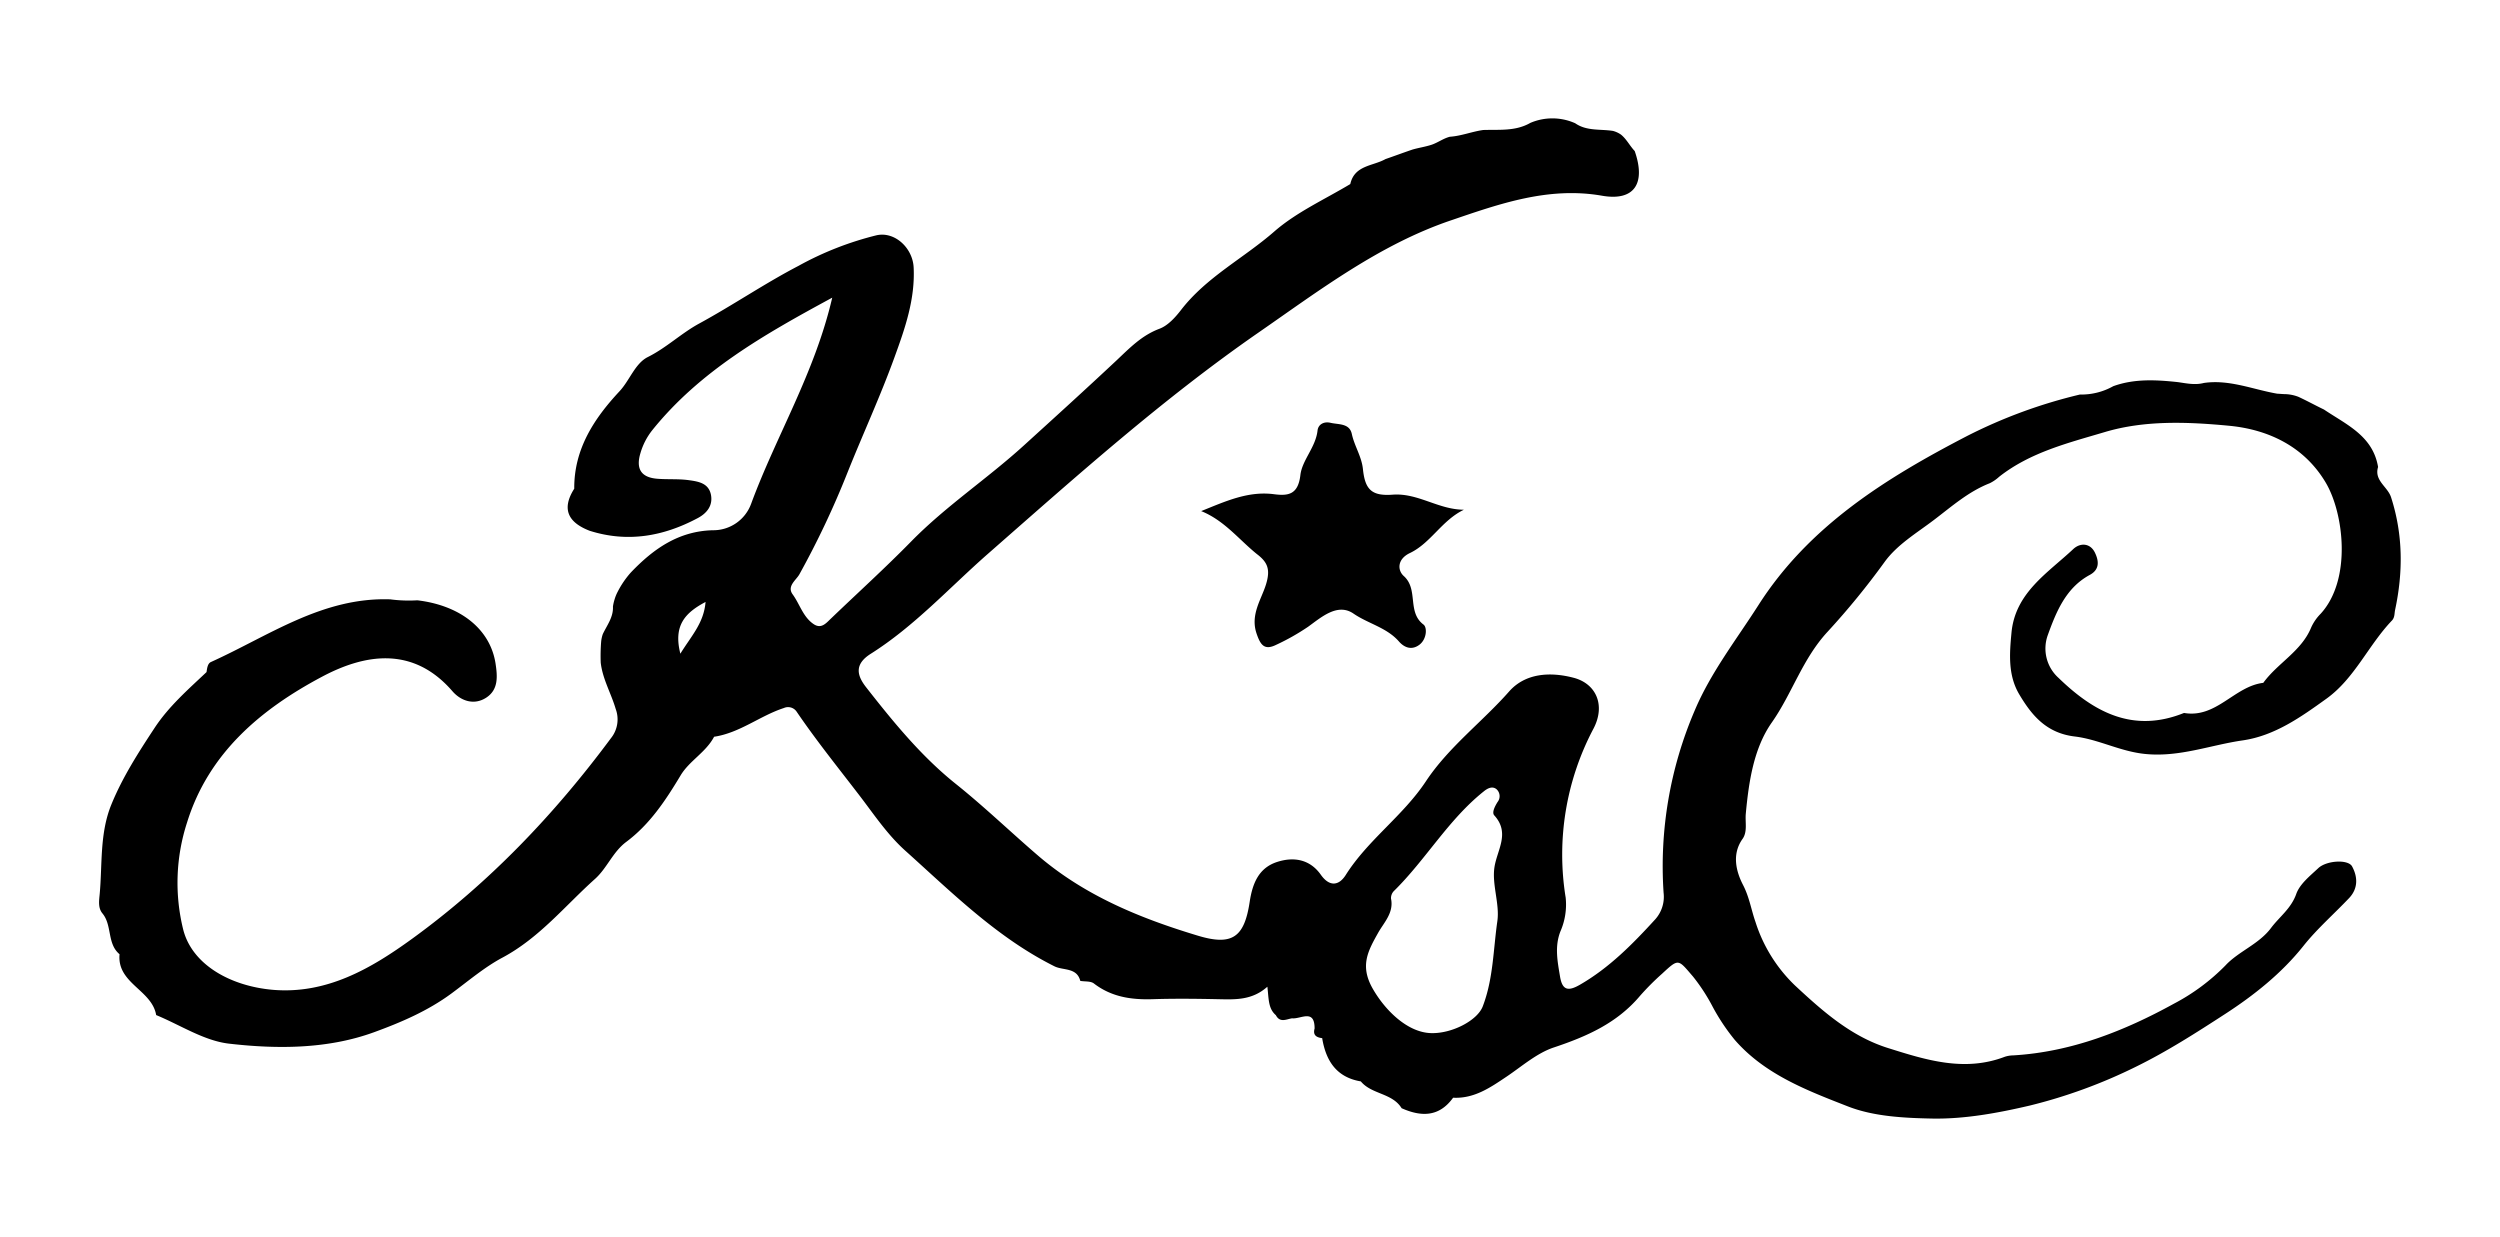 <svg id="レイヤー_1" data-name="レイヤー 1" xmlns="http://www.w3.org/2000/svg" viewBox="0 0 652.67 323.03"><path d="M624.23,129.82c-.9-2.79-4.48-4.36-3.39-7.9-1.36-8.14-8.27-11.06-14.12-15-2.26-1.08-4.45-2.3-6.72-3.34a10.59,10.59,0,0,0-3.25-.68c-.74,0-1.49-.09-2.24-.12-6.36-1.1-12.49-3.77-19.15-2.8-2.29.6-4.55.1-6.8-.22-5.68-.61-11.35-.93-16.87,1.07A17,17,0,0,1,543,103a132.22,132.22,0,0,0-29.45,10.82c-21.18,11-41.27,23.44-54.53,44.24-5.76,9-12.45,17.59-16.61,27.49a103.14,103.14,0,0,0-8.1,47.51,8.83,8.83,0,0,1-2.17,6.94c-5.91,6.46-12,12.67-19.72,17.11-3,1.72-4.54,1.45-5.14-2.13-.66-3.95-1.45-7.86.09-11.81a17.52,17.52,0,0,0,1.38-8.81A70.25,70.25,0,0,1,416,190.24c3.21-6.12.72-11.72-5.12-13.28-6.08-1.61-12.58-1.27-16.84,3.5C387,188.46,378.2,195,372.24,204s-15.12,15.26-20.91,24.43c-1.78,2.82-4.24,3.15-6.51-.07-2.83-4-7-4.74-11.35-3.35-4.94,1.57-6.5,5.75-7.22,10.45-1.39,9.21-4.52,11.54-13.54,8.81-15.11-4.56-29.58-10.46-41.83-21-7.19-6.18-14-12.75-21.44-18.69-9-7.22-16.26-16.14-23.34-25.18-2.47-3.16-3-6,1.15-8.67,11.45-7.21,20.61-17.32,30.67-26.15,22.89-20.07,45.54-40.37,70.59-57.73,16-11.08,31.65-23,50.32-29.33,12.69-4.33,25.48-8.86,39.43-6.42,8.33,1.45,11.49-3.11,8.51-11.67-1.29-1.36-2.12-3.11-3.6-4.3a6.7,6.7,0,0,0-2.07-.95c-3.32-.53-6.87.09-9.86-2a14.6,14.6,0,0,0-11.73-.09c-3.86,2.22-8.12,1.71-12.29,1.85-2.94.41-5.72,1.56-8.7,1.76-1.72.43-3.14,1.55-4.81,2.1s-3.35.77-5,1.26c-2.35.8-4.68,1.67-7,2.47-3.29,1.86-8.09,1.57-9.19,6.52-6.66,4-14,7.31-19.81,12.36-8,7-17.75,11.91-24.39,20.53-1.5,1.94-3.42,4.06-5.6,4.88-4.65,1.73-7.82,5.06-11.26,8.3-8,7.5-16.09,14.84-24.19,22.2-9.51,8.65-20.3,15.78-29.35,25-6.79,6.93-14,13.46-21,20.18-1.28,1.23-2.52,2.75-4.47,1.46-2.8-1.86-3.64-5.22-5.52-7.8-1.56-2.15.94-3.71,1.78-5.25a228.41,228.41,0,0,0,12.58-26.63c4-10,8.54-19.82,12.23-30,2.76-7.58,5.43-15.22,5-23.52-.27-5-4.89-9.39-9.67-8.34a83.26,83.26,0,0,0-20.41,8c-8.81,4.59-17.07,10.23-25.82,15-4.75,2.57-8.59,6.34-13.47,8.78-3.38,1.68-4.74,6.11-7.46,9-6.62,7.1-11.85,15.07-11.77,25.38-3.46,5.44-1.47,8.88,4.05,11,9.91,3.13,19.26,1.44,28.19-3.32,2.29-1.22,4-3.18,3.45-6.08-.62-3.06-3.26-3.47-5.77-3.82-2.73-.38-5.49-.15-8.23-.37-4.33-.34-5.61-2.68-4.42-6.66a17.4,17.4,0,0,1,3.08-6c12.46-15.49,29.24-25,47-34.62-4.57,19.7-14.64,36.07-21.18,53.83a10.51,10.51,0,0,1-10,6.89c-8.95.22-15.52,4.88-21.37,11a23.82,23.82,0,0,0-3.49,5.11,10.47,10.47,0,0,0-.76,1.87,11.86,11.86,0,0,0-.45,1.94c.14,2.78-1.56,4.88-2.65,7.2a8.68,8.68,0,0,0-.43,2,47.34,47.34,0,0,0-.11,5.46c.49,4.28,2.72,8,3.91,12.08a7.82,7.82,0,0,1-1.25,7.64c-14.79,19.94-31.79,37.75-51.87,52.33-10.73,7.79-22.37,14.58-36.5,13.34-11.14-1-21-6.67-23.29-15.72a50.93,50.93,0,0,1,1-27.94c5.64-18.22,19.37-29.61,35.11-38,11.21-6,23.85-8.21,34.17,3.71,2.17,2.51,5.62,3.78,8.84,1.68s2.92-5.59,2.43-8.85c-1.36-9-9.15-15.22-20.43-16.56a37,37,0,0,1-7.06-.25c-17.72-.62-31.7,9.53-46.82,16.36-.88.4-1,1.65-1.15,2.63-4.84,4.58-9.85,8.93-13.59,14.62-4.22,6.41-8.34,12.82-11.25,19.94-3.08,7.52-2.34,15.54-3.05,23.36-.16,1.74-.48,3.63.71,5.07,2.59,3.13,1.16,7.89,4.47,10.67-.7,7.63,8.47,9.33,9.56,15.88,6.32,2.6,12.48,6.7,19,7.46,12.67,1.46,25.82,1.43,37.94-3,6.92-2.53,14-5.54,20.21-10.14,4.34-3.21,8.63-6.86,13.24-9.31,9.69-5.18,16.33-13.52,24.19-20.56,3.08-2.75,4.63-7,8.08-9.61,6.22-4.62,10.34-10.89,14.27-17.43,2.28-3.8,6.59-6,8.73-10.07,6.7-1,12-5.48,18.22-7.5a2.69,2.69,0,0,1,3.31.93c5.09,7.49,10.77,14.54,16.27,21.71,3.85,5,7.32,10.29,12.07,14.57,12.26,11,24,22.74,39,30.23,2.25,1.12,5.83.25,6.73,3.8,1.22.22,2.73,0,3.6.71,4.56,3.48,9.7,4.24,15.23,4.07,5.72-.19,11.46-.12,17.19,0,4.43.09,8.83.31,12.82-3.26.38,3.16.19,5.69,2.22,7.43,1.07,2.06,2.72,1.06,4.23.82,2.24.26,5.9-2.59,5.88,2.67-.5,1.75.5,2.33,2,2.51l0,.14c1,5.87,3.77,10.09,10.07,11.15,2.83,3.42,8.19,3,10.65,7,5.13,2.28,9.8,2.32,13.44-2.74,5.52.28,9.74-2.67,14-5.53,4-2.69,7.86-6.12,12.32-7.6,8.57-2.86,16.46-6.34,22.42-13.4a66.25,66.25,0,0,1,5.79-5.82c4.43-4.11,4.17-3.83,8.08.69a48.73,48.73,0,0,1,5.2,8,53.42,53.42,0,0,0,5.72,8.56c7.88,9.06,18.95,13.23,29.59,17.39,6.71,2.61,14.53,3,21.88,3.15,8.6.17,17.41-1.49,25.54-3.39a135.39,135.39,0,0,0,27.68-10.12c8.17-4,15.84-8.93,23.33-13.79s14.73-10.58,20.48-17.82c3.56-4.46,7.93-8.27,11.88-12.43,2.38-2.51,2.28-5.52.79-8.27-1-1.89-6.64-1.6-8.83.45s-4.84,4.14-5.76,6.76c-1.35,3.81-4.39,5.93-6.58,8.86-3.16,4.23-8.45,6.08-11.87,9.75a53.77,53.77,0,0,1-13.46,10c-13,7.16-26.83,12.62-42,13.51a7.35,7.35,0,0,0-2.2.37c-10.49,4-20.52.84-30.39-2.27-9.63-3-17.05-9.55-24.35-16.35a39.51,39.51,0,0,1-10.32-16.59c-1.12-3.19-1.59-6.45-3.25-9.66s-3.08-7.86-.14-12c1.35-1.87.66-4.36.86-6.58.78-8.38,2.07-17.11,6.79-23.83,5.35-7.63,8-16.62,14.61-23.74A199.12,199.12,0,0,0,492,146.72c3.3-4.55,8.32-7.51,12.84-10.94,4.71-3.57,9.05-7.44,14.63-9.63a10.32,10.32,0,0,0,2.43-1.67c8.11-6.39,18-8.83,27.55-11.67,10.52-3.15,21.76-2.68,32.59-1.65,10.27,1,19.58,5.47,25.13,14.83,4.75,8,6.83,25.34-1.32,34.24a12.21,12.21,0,0,0-2.5,3.64c-2.54,6.16-8.73,9.23-12.48,14.4-7.55.9-12.24,9.32-20.69,7.86-13.28,5.35-23.52-.18-32.79-9.18a10.3,10.3,0,0,1-2.83-11c2.21-6.12,4.72-12.46,11-15.85,2.74-1.47,2.32-3.8,1.38-5.78-1.23-2.58-3.83-2.67-5.65-1-6.7,6.3-15.2,11.41-16.16,21.9-.51,5.45-.94,11,2,16,3.32,5.62,7.17,10.18,14.54,11.06,6.21.74,11.87,3.92,18.39,4.56,8.92.89,17-2.33,25.4-3.54s15.25-6.11,21.91-10.9c7.34-5.28,10.93-13.95,17.07-20.38.78-.82.64-1.82.84-2.78C627.39,149.36,627.38,139.6,624.23,129.82ZM177.62,170.66c-1.86-7.35,1.2-10.66,6.58-13.51C183.75,162.68,180.48,166,177.62,170.66Zm213.29,69.83c-1.07,7.43-1.06,15.11-3.82,22.27-1.42,3.67-8.09,7.15-13.56,6.95-6.23-.21-12.07-6.13-15.22-11.72-3.31-5.9-1.18-9.72,1.51-14.52,1.49-2.64,4.11-5.2,3.33-8.88a2.64,2.64,0,0,1,.78-2c8.31-8.18,14.17-18.57,23.38-25.94,1-.83,2.24-1.5,3.35-.64a2.45,2.45,0,0,1,.29,3.39c-.68,1.11-1.53,2.72-.84,3.47,4.18,4.61.76,8.94.05,13.49S391.56,236,390.91,240.49Z"/><path d="M313.59,133.43c6.32-2.53,12.22-5.29,19-4.41,3.71.48,6.3.14,6.9-5,.46-3.92,4-7.25,4.48-11.63.18-1.63,1.71-2.43,3.43-2,2.1.48,4.92.09,5.52,2.91.68,3.16,2.55,5.84,2.9,9.17.55,5.32,2.26,7.08,7.76,6.67,6.62-.49,11.93,3.91,18.61,3.93-5.77,2.76-8.64,8.7-14.11,11.31-3.29,1.56-3.31,4.45-1.6,6,3.9,3.49.8,9.41,5.16,12.68,1,.77.85,3.85-1.13,5.3s-3.89.71-5.29-.89c-3.19-3.65-8-4.63-11.85-7.27-4.2-2.9-8.48,1-11.9,3.45a58.9,58.9,0,0,1-8.3,4.69c-3.08,1.52-4.11.06-5.14-3-1.63-4.87,1.25-8.82,2.46-12.7,1.29-4.11.34-5.93-2.37-8C323.4,140.83,319.64,135.87,313.59,133.43Z"/></svg>